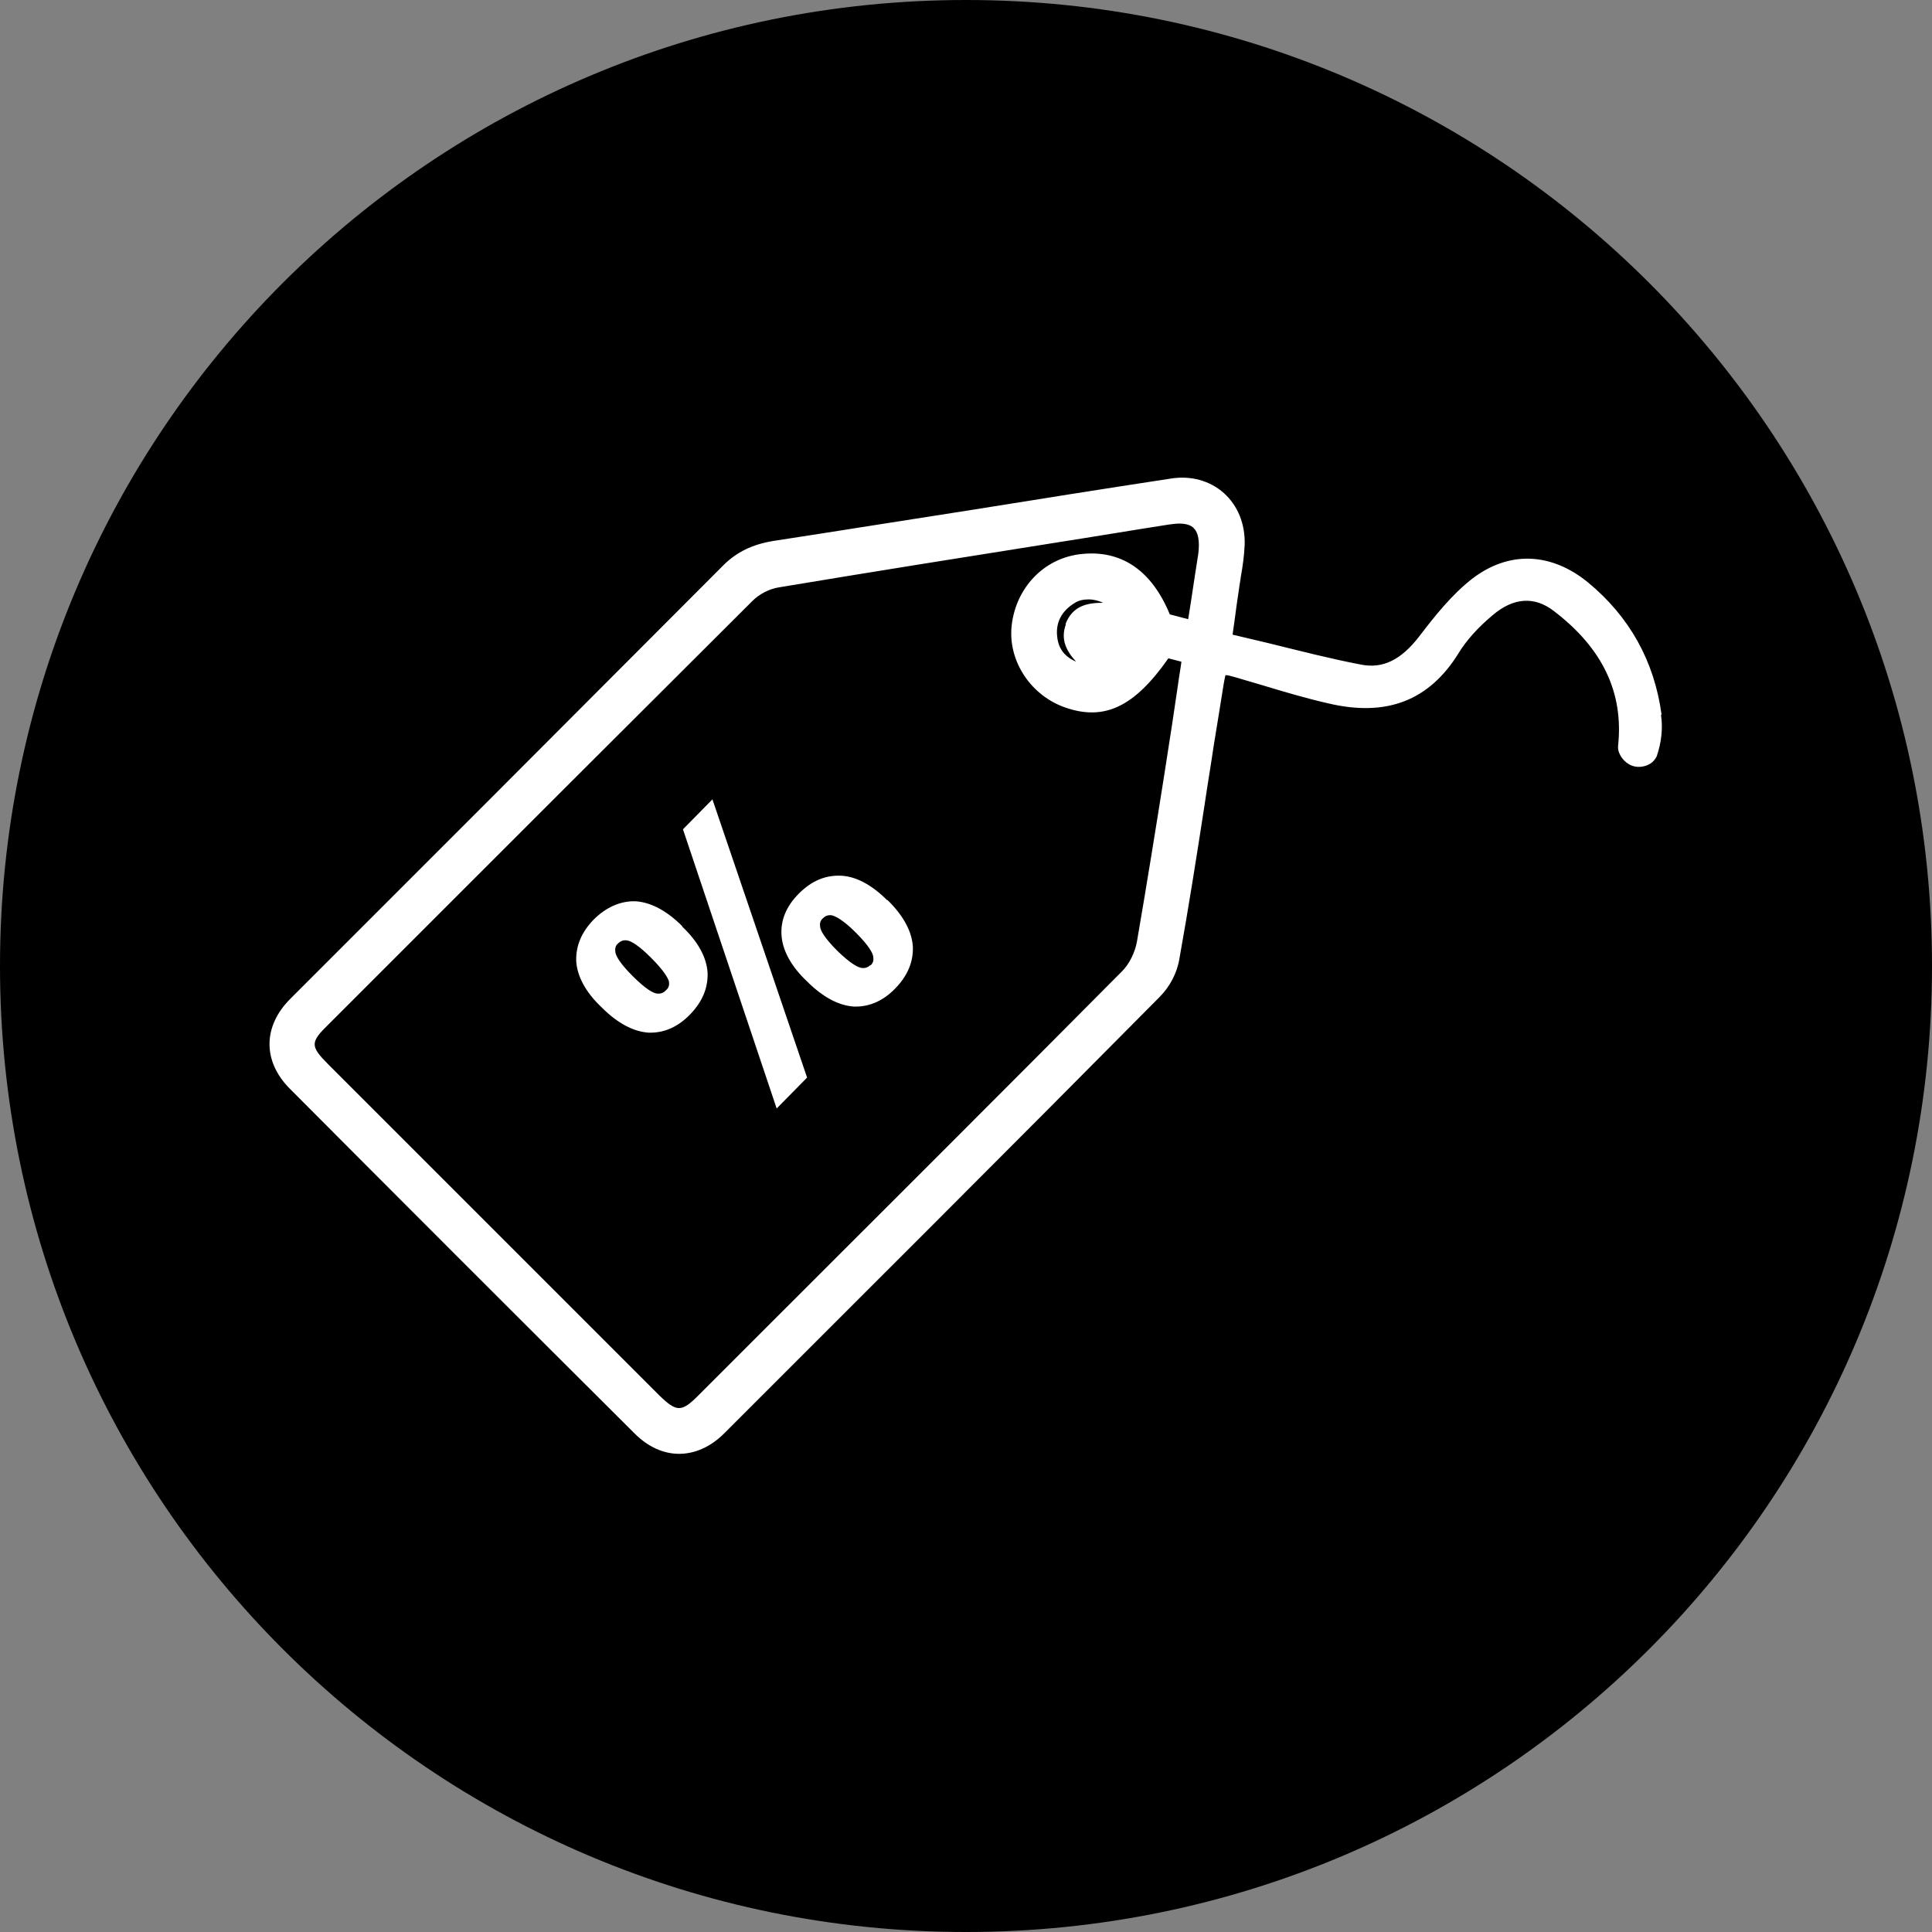 <?xml version="1.0" encoding="UTF-8"?><svg id="Layer_1" xmlns="http://www.w3.org/2000/svg" viewBox="0 0 40 40"><rect x="0" y="0" width="40" height="40" fill="#808080" stroke="none"/><defs><style>.cls-1{fill:#fff;}</style></defs><path d="M20,40c11.05,0,20-8.95,20-20S31.05,0,20,0,0,8.95,0,20s8.95,20,20,20Z"/><g><path class="cls-1" d="M34.4,14.79c-.15-1.1-.66-2.02-1.52-2.73-.77-.63-1.65-.66-2.41-.07-.42,.33-.76,.76-1.09,1.19-.37,.48-.75,.67-1.2,.58-.63-.12-1.25-.28-1.9-.44-.25-.06-.5-.12-.76-.18,.01-.1,.03-.2,.04-.29,.03-.24,.06-.44,.09-.64,.01-.09,.03-.18,.04-.27,.04-.22,.07-.44,.08-.67,.01-.42-.14-.8-.43-1.06-.29-.26-.69-.37-1.11-.3-1.38,.21-2.76,.43-4.13,.65-1.36,.21-2.72,.43-4.09,.64-.43,.07-.76,.23-1.03,.5-1.69,1.69-3.4,3.41-5.06,5.07-1.3,1.3-2.61,2.61-3.91,3.91-.57,.57-.57,1.29-.02,1.85,2.28,2.29,4.62,4.63,7.15,7.15,.28,.28,.6,.42,.92,.42,.32,0,.65-.14,.93-.42,2.77-2.77,5.92-5.91,9.01-9.03,.22-.22,.37-.5,.42-.81,.19-1.06,.36-2.14,.52-3.18,.06-.41,.13-.82,.19-1.23,.06-.35,.11-.69,.17-1.05,.02-.13,.04-.26,.07-.4,.01,0,.02,0,.04,0,.06,.01,.11,.03,.16,.04,.2,.06,.41,.12,.61,.18,.43,.13,.87,.26,1.31,.36,1.21,.29,2.1-.05,2.71-1.04,.16-.26,.39-.52,.7-.78,.43-.37,.87-.4,1.27-.09,1.01,.77,1.45,1.69,1.33,2.8,0,.04,0,.08,.02,.13,.05,.13,.16,.24,.29,.28s.29,.01,.4-.08c.04-.04,.07-.08,.09-.12,.1-.29,.13-.59,.09-.85Zm-12.33-1.87c-.12,.32,.01,.56,.21,.78-.23-.1-.36-.26-.39-.5-.04-.3,.08-.54,.35-.71,.09-.06,.19-.08,.3-.08s.21,.03,.3,.07c-.31,0-.63,.05-.78,.44Zm.19-1.43c-.72,.13-1.26,.75-1.32,1.52-.05,.71,.42,1.4,1.12,1.64,.81,.28,1.43-.02,2.13-1.02l.27,.07c-.02,.16-.05,.31-.07,.47-.06,.39-.11,.76-.17,1.13-.04,.24-.07,.47-.11,.71-.18,1.14-.37,2.32-.57,3.48-.04,.23-.16,.47-.31,.62-2.52,2.54-5.1,5.11-7.59,7.6l-1.18,1.18c-.35,.35-.45,.35-.81,0-2.28-2.28-4.57-4.57-6.85-6.85-.38-.38-.38-.46,0-.83l.91-.91c2.58-2.58,5.24-5.24,7.87-7.86,.14-.14,.35-.25,.55-.28,1.92-.32,3.87-.63,5.76-.93,.77-.12,1.54-.25,2.31-.37,.08-.01,.15-.02,.21-.02,.14,0,.25,.03,.31,.1,.09,.09,.12,.27,.09,.52-.05,.32-.1,.64-.15,.98-.02,.13-.04,.25-.06,.38l-.38-.1c-.5-1.21-1.34-1.34-1.97-1.23Z"/><path class="cls-1" d="M18.37,18.64c-.33-.33-.66-.5-.97-.51-.32-.01-.6,.11-.86,.37-.26,.26-.38,.55-.36,.86,.02,.31,.19,.64,.53,.96,.33,.33,.66,.5,.97,.52,.01,0,.03,0,.04,0,.3,0,.58-.13,.82-.38,.25-.26,.37-.54,.36-.86-.02-.31-.19-.64-.53-.97Zm-.35,1.34c-.05,.05-.11,.07-.18,.06-.08-.01-.23-.09-.5-.35-.27-.27-.35-.42-.36-.5-.01-.07,0-.13,.06-.18,.05-.05,.11-.07,.18-.06,.08,.02,.23,.09,.5,.36,.27,.27,.35,.42,.36,.5,.01,.07,0,.13-.06,.18Z"/><path class="cls-1" d="M14.13,19.18c-.33-.33-.66-.5-.97-.52-.31-.01-.61,.12-.87,.38-.25,.26-.37,.54-.36,.86,.02,.31,.19,.64,.53,.96,.33,.33,.66,.5,.97,.52,.01,0,.03,0,.04,0,.3,0,.58-.13,.82-.38,.25-.26,.37-.54,.36-.86-.02-.31-.19-.64-.53-.96Zm-.35,1.33c-.05,.05-.11,.07-.18,.06-.08-.01-.23-.09-.5-.36-.27-.27-.35-.42-.36-.5-.01-.07,0-.13,.06-.18,.05-.05,.11-.07,.18-.06,.08,.01,.23,.09,.5,.36,.27,.27,.35,.42,.37,.49,.01,.07,0,.13-.06,.18Z"/><polygon class="cls-1" points="14.14 17.17 16.08 22.95 16.71 22.31 14.75 16.55 14.14 17.17"/></g></svg>